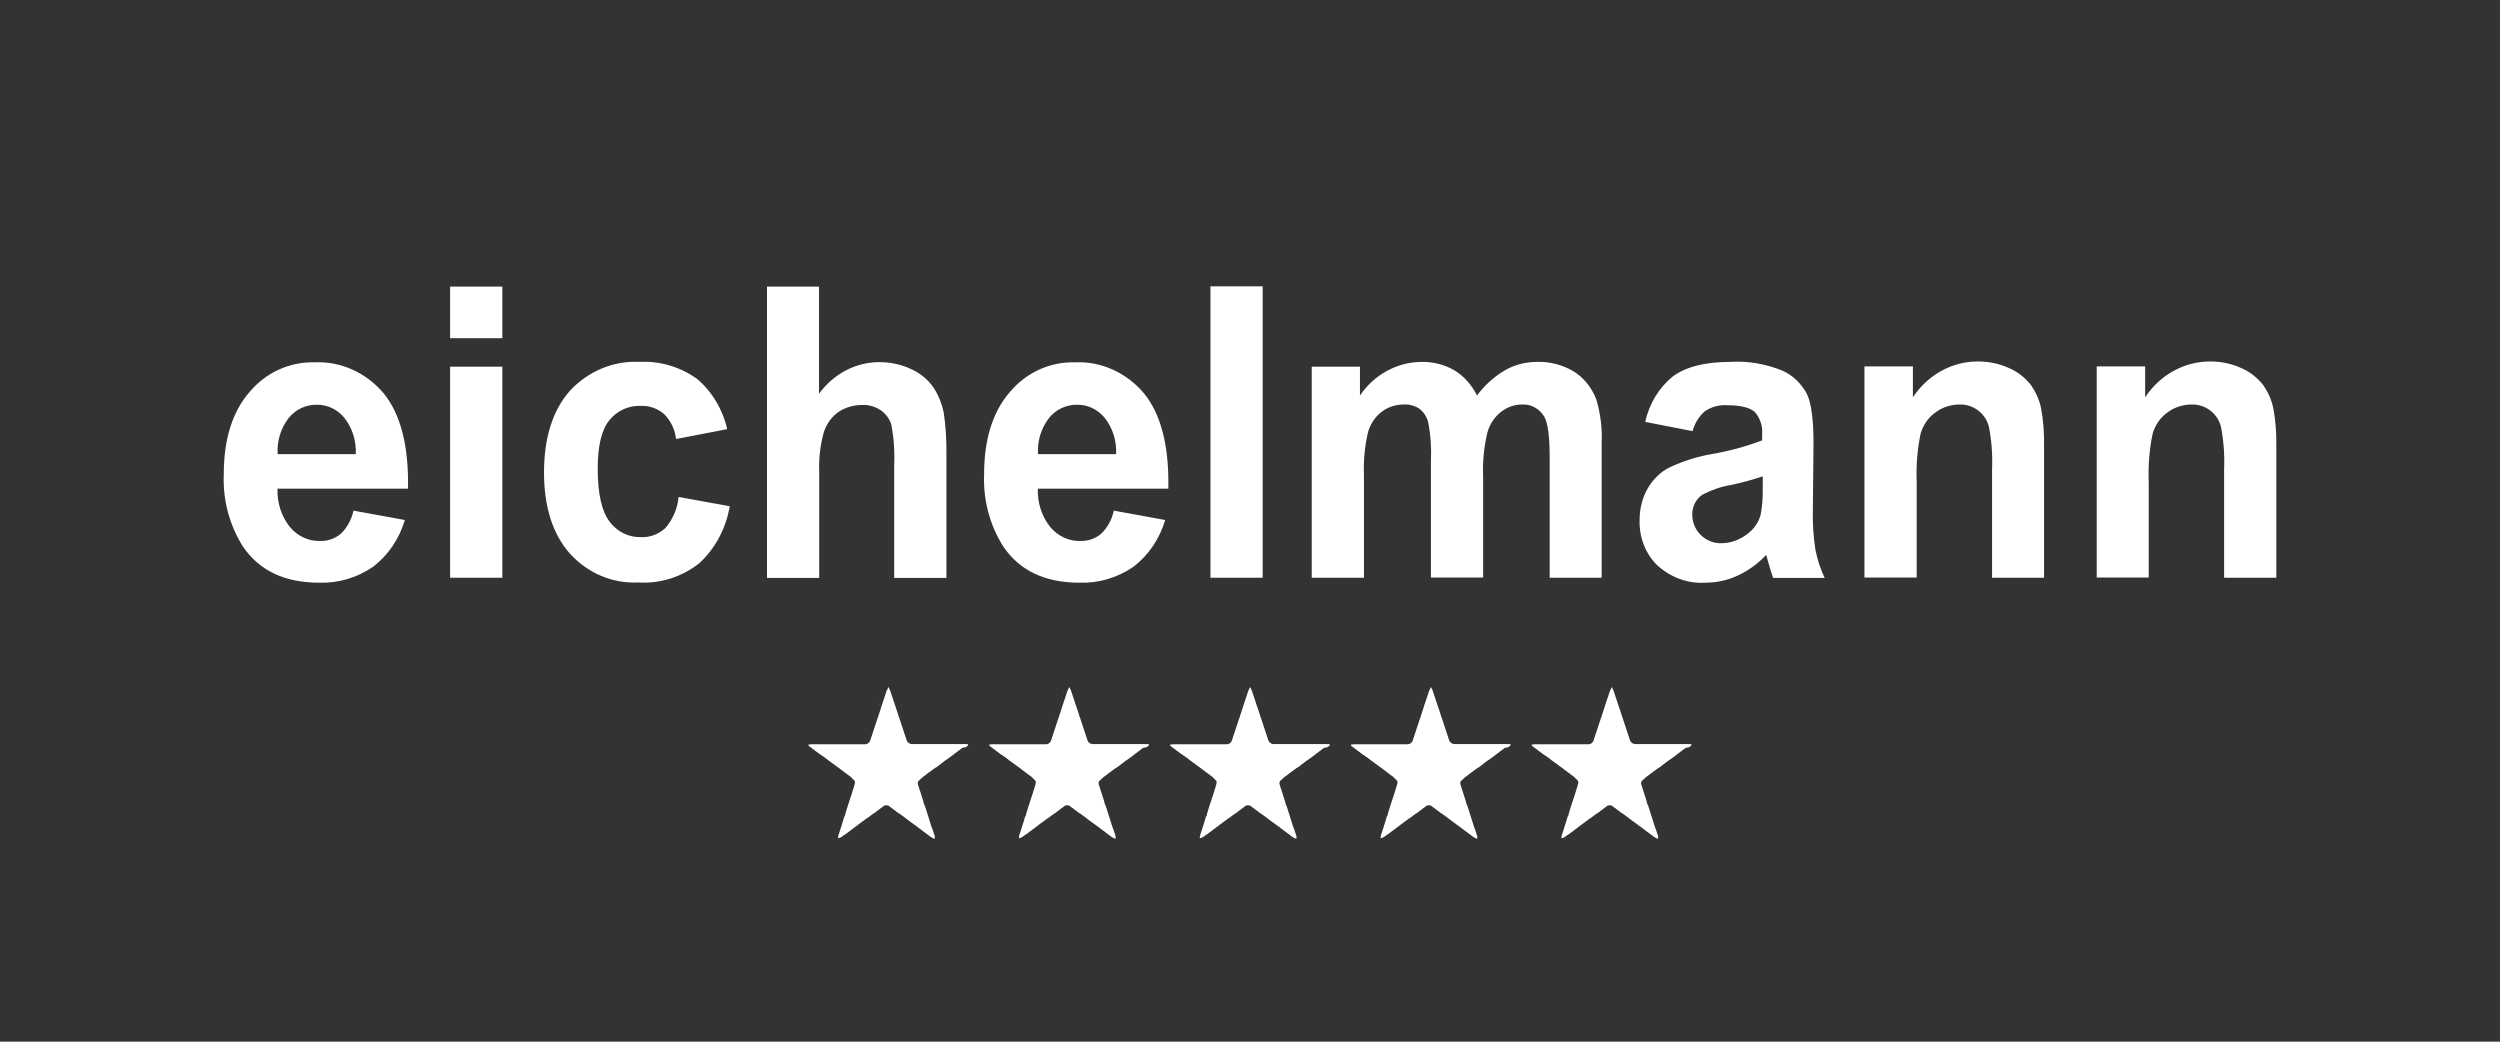 <svg width="120" height="50" viewBox="0 0 120 50" fill="none" xmlns="http://www.w3.org/2000/svg">
<rect x="0" y="0" width="120" height="50" fill="#333333" stroke="none"/>
<path d="M16.936 24.505L19.433 24.96C19.17 25.858 18.634 26.648 17.916 27.2C17.148 27.731 16.239 28.001 15.319 27.969C13.671 27.969 12.459 27.395 11.67 26.248C11.013 25.219 10.69 23.996 10.741 22.762C10.741 21.084 11.155 19.764 11.973 18.822C12.762 17.88 13.904 17.361 15.086 17.393C16.35 17.328 17.573 17.88 18.422 18.887C19.23 19.883 19.625 21.409 19.584 23.455H13.318C13.297 24.137 13.51 24.797 13.924 25.306C14.288 25.739 14.824 25.988 15.37 25.966C15.723 25.977 16.077 25.858 16.36 25.62C16.663 25.328 16.875 24.938 16.966 24.516L16.936 24.505ZM17.078 21.799C17.108 21.149 16.906 20.521 16.512 20.034C16.178 19.645 15.703 19.417 15.208 19.428C14.692 19.417 14.197 19.645 13.853 20.067C13.479 20.554 13.287 21.171 13.328 21.799H17.067H17.078ZM21.605 16.235V13.756H24.112V16.235H21.605ZM21.605 27.731V17.599H24.112V27.731H21.605ZM34.916 20.597L32.45 21.073C32.4 20.619 32.198 20.197 31.884 19.883C31.561 19.601 31.157 19.461 30.742 19.482C30.176 19.461 29.62 19.71 29.246 20.175C28.872 20.64 28.69 21.409 28.69 22.492C28.69 23.693 28.883 24.538 29.256 25.035C29.62 25.523 30.186 25.804 30.773 25.782C31.197 25.804 31.611 25.642 31.935 25.349C32.288 24.938 32.521 24.418 32.572 23.855L35.028 24.299C34.846 25.371 34.33 26.334 33.562 27.038C32.723 27.698 31.692 28.023 30.651 27.958C29.408 28.023 28.205 27.514 27.346 26.562C26.528 25.631 26.113 24.332 26.113 22.676C26.113 21.019 26.528 19.699 27.346 18.768C28.226 17.815 29.448 17.306 30.692 17.371C31.662 17.317 32.622 17.599 33.441 18.172C34.168 18.779 34.684 19.634 34.906 20.597H34.916ZM39.313 13.756V18.898C40.01 17.945 41.072 17.382 42.203 17.382C42.739 17.382 43.275 17.491 43.76 17.729C44.174 17.913 44.538 18.216 44.811 18.605C45.044 18.963 45.205 19.363 45.296 19.785C45.397 20.446 45.438 21.128 45.428 21.799V27.742H42.921V22.394C42.951 21.712 42.911 21.041 42.78 20.37C42.689 20.088 42.507 19.85 42.274 19.688C42.001 19.515 41.688 19.417 41.375 19.439C40.98 19.439 40.596 19.547 40.263 19.764C39.929 19.991 39.677 20.337 39.545 20.738C39.373 21.366 39.293 22.015 39.323 22.665V27.742H36.816V13.756H39.323H39.313ZM53.432 24.505L55.929 24.96C55.666 25.858 55.13 26.648 54.413 27.2C53.645 27.731 52.735 28.001 51.815 27.969C50.168 27.969 48.955 27.395 48.167 26.248C47.51 25.219 47.186 23.996 47.237 22.762C47.237 21.084 47.651 19.764 48.47 18.822C49.258 17.88 50.4 17.361 51.583 17.393C52.846 17.328 54.069 17.88 54.918 18.887C55.727 19.883 56.121 21.409 56.08 23.455H49.814C49.794 24.137 50.006 24.797 50.42 25.306C50.784 25.739 51.32 25.988 51.866 25.966C52.219 25.977 52.573 25.858 52.856 25.62C53.159 25.328 53.372 24.938 53.463 24.516L53.432 24.505ZM53.574 21.799C53.604 21.149 53.402 20.521 53.008 20.034C52.674 19.645 52.199 19.417 51.704 19.428C51.189 19.417 50.693 19.645 50.35 20.067C49.976 20.554 49.784 21.171 49.824 21.799H53.564H53.574ZM58.102 27.731V13.745H60.608V27.731H58.102ZM62.973 17.599H65.278V18.984C65.965 17.978 67.056 17.382 68.229 17.371C68.775 17.361 69.32 17.491 69.806 17.772C70.27 18.053 70.644 18.476 70.897 18.984C71.261 18.486 71.726 18.075 72.241 17.772C72.716 17.501 73.242 17.371 73.778 17.371C74.394 17.35 75.001 17.512 75.536 17.826C76.021 18.129 76.395 18.595 76.618 19.157C76.82 19.829 76.911 20.543 76.88 21.258V27.731H74.384V21.939C74.384 20.933 74.293 20.283 74.121 19.991C73.889 19.612 73.474 19.385 73.05 19.417C72.696 19.417 72.353 19.536 72.059 19.764C71.736 20.013 71.504 20.359 71.392 20.77C71.231 21.452 71.16 22.156 71.19 22.86V27.72H68.684V22.167C68.714 21.528 68.674 20.89 68.552 20.262C68.482 20.002 68.34 19.785 68.138 19.623C67.906 19.471 67.643 19.396 67.38 19.417C67.006 19.417 66.642 19.526 66.339 19.753C66.026 19.98 65.793 20.327 65.672 20.716C65.51 21.398 65.439 22.102 65.47 22.805V27.731H62.963V17.599H62.973ZM81.247 20.695L78.973 20.251C79.154 19.385 79.63 18.616 80.287 18.075C80.913 17.61 81.833 17.371 83.066 17.371C83.915 17.317 84.764 17.469 85.562 17.794C86.047 18.01 86.442 18.389 86.715 18.876C86.937 19.309 87.048 20.11 87.048 21.279L87.018 24.408C86.998 25.068 87.038 25.728 87.139 26.378C87.23 26.854 87.382 27.309 87.584 27.742H85.108C85.047 27.568 84.966 27.298 84.865 26.951C84.825 26.789 84.794 26.692 84.774 26.637C84.38 27.06 83.915 27.395 83.4 27.633C82.904 27.861 82.379 27.969 81.843 27.969C81.004 28.023 80.175 27.709 79.539 27.125C78.983 26.573 78.68 25.793 78.7 24.981C78.7 24.44 78.821 23.91 79.084 23.455C79.337 23.011 79.71 22.643 80.155 22.427C80.792 22.134 81.459 21.918 82.146 21.799C82.975 21.658 83.784 21.442 84.582 21.138V20.879C84.622 20.478 84.491 20.067 84.228 19.774C83.986 19.558 83.541 19.45 82.884 19.45C82.52 19.428 82.156 19.526 81.843 19.731C81.55 19.98 81.338 20.327 81.237 20.716L81.247 20.695ZM84.602 22.87C84.097 23.033 83.591 23.174 83.076 23.282C82.601 23.358 82.146 23.52 81.712 23.747C81.408 23.953 81.227 24.31 81.227 24.689C81.227 25.057 81.368 25.414 81.621 25.663C81.883 25.934 82.247 26.085 82.621 26.075C83.086 26.075 83.541 25.901 83.915 25.598C84.198 25.382 84.41 25.068 84.511 24.711C84.592 24.278 84.622 23.845 84.612 23.401V22.87H84.602ZM98.125 27.731H95.619V22.556C95.649 21.842 95.599 21.128 95.457 20.435C95.366 20.132 95.184 19.872 94.931 19.688C94.679 19.504 94.376 19.407 94.062 19.417C93.648 19.417 93.234 19.547 92.9 19.796C92.567 20.034 92.314 20.392 92.192 20.803C92.031 21.561 91.97 22.351 92.001 23.13V27.72H89.494V17.588H91.819V19.071C92.536 17.988 93.698 17.35 94.931 17.35C95.447 17.35 95.962 17.447 96.448 17.674C96.852 17.848 97.206 18.129 97.489 18.486C97.721 18.822 97.893 19.201 97.974 19.612C98.085 20.207 98.125 20.814 98.115 21.42V27.72L98.125 27.731ZM109.263 27.731H106.757V22.556C106.787 21.842 106.736 21.128 106.595 20.435C106.504 20.132 106.322 19.872 106.069 19.688C105.817 19.504 105.514 19.407 105.2 19.417C104.786 19.417 104.371 19.547 104.038 19.796C103.704 20.034 103.452 20.392 103.33 20.803C103.169 21.561 103.108 22.351 103.138 23.13V27.72H100.642V17.588H102.967V19.071C103.684 17.988 104.846 17.35 106.079 17.35C106.595 17.35 107.11 17.447 107.596 17.674C108 17.848 108.354 18.129 108.637 18.486C108.869 18.822 109.041 19.201 109.122 19.612C109.233 20.207 109.273 20.814 109.263 21.42V27.72V27.731Z" fill="#ffffff"/>
<path d="M46.2 35.895L46.14 35.935C46.14 35.935 46.07 35.985 46.04 36.015L45.98 36.055C45.98 36.055 45.91 36.105 45.88 36.135L45.82 36.175C45.82 36.175 45.75 36.225 45.72 36.255C45.71 36.265 45.69 36.275 45.68 36.285C45.64 36.315 45.6 36.345 45.56 36.375L45.53 36.395C45.53 36.395 45.44 36.465 45.39 36.495H45.38C45.28 36.575 45.18 36.645 45.08 36.725C45.06 36.745 45.04 36.755 45.02 36.775C44.98 36.805 44.94 36.835 44.9 36.855C44.9 36.855 44.9 36.855 44.89 36.855L44.47 37.165C44.47 37.165 44.43 37.195 44.41 37.215L44.31 37.285C44.31 37.285 44.27 37.315 44.25 37.335L44.07 37.505C44.07 37.505 44.06 37.565 44.05 37.595C44.06 37.645 44.07 37.695 44.09 37.745L44.21 38.115C44.23 38.195 44.26 38.265 44.28 38.335C44.3 38.395 44.32 38.455 44.33 38.515C44.34 38.555 44.35 38.595 44.37 38.635L44.4 38.695L44.58 39.265L44.65 39.485C44.67 39.565 44.7 39.635 44.72 39.705C44.72 39.705 44.71 39.715 44.7 39.715C44.7 39.715 44.72 39.715 44.73 39.725C44.74 39.765 44.76 39.795 44.77 39.835C44.8 39.915 44.82 39.995 44.85 40.075C44.85 40.095 44.87 40.125 44.87 40.155C44.87 40.185 44.87 40.215 44.87 40.255C44.84 40.255 44.81 40.245 44.78 40.235L44.72 40.195C44.72 40.195 44.72 40.195 44.71 40.195C44.68 40.175 44.64 40.145 44.61 40.125C44.59 40.105 44.57 40.095 44.55 40.075L44.45 40.005C44.45 40.005 44.41 39.975 44.39 39.955L44.29 39.885C44.29 39.885 44.25 39.855 44.23 39.835L44.13 39.765C44.13 39.765 44.09 39.735 44.07 39.715L43.97 39.645C43.97 39.645 43.92 39.605 43.89 39.585L43.52 39.315C43.52 39.315 43.48 39.285 43.46 39.265L43.16 39.045C43.16 39.045 43.16 39.045 43.15 39.045C43.12 39.025 43.08 38.995 43.05 38.975C43.03 38.955 43.01 38.945 42.99 38.925C42.96 38.905 42.92 38.875 42.89 38.855C42.87 38.835 42.85 38.825 42.83 38.805L42.73 38.735C42.64 38.635 42.49 38.625 42.39 38.705C42.39 38.705 42.37 38.725 42.36 38.735L42.26 38.805C42.26 38.805 42.22 38.835 42.2 38.855C42.17 38.875 42.13 38.905 42.1 38.925L42.04 38.975C42.04 38.975 41.97 39.025 41.94 39.045C41.94 39.045 41.94 39.045 41.93 39.045L41.62 39.275C41.62 39.275 41.62 39.275 41.61 39.275C41.47 39.375 41.33 39.485 41.19 39.585C41.17 39.605 41.15 39.615 41.13 39.635L41.03 39.705L40.97 39.755L40.87 39.825C40.87 39.825 40.83 39.855 40.81 39.875L40.71 39.945C40.71 39.945 40.67 39.975 40.65 39.995C40.62 40.015 40.58 40.045 40.55 40.065C40.55 40.065 40.55 40.065 40.54 40.065C40.49 40.105 40.44 40.135 40.39 40.175C40.39 40.175 40.39 40.175 40.38 40.175L40.32 40.215C40.32 40.215 40.26 40.225 40.23 40.235C40.23 40.195 40.23 40.155 40.24 40.125C40.24 40.095 40.25 40.075 40.26 40.045L40.33 39.835C40.37 39.705 40.41 39.585 40.45 39.455C40.47 39.385 40.49 39.315 40.51 39.245L40.55 39.155H40.58C40.58 39.155 40.57 39.135 40.56 39.125C40.58 39.045 40.61 38.965 40.63 38.885C40.65 38.805 40.68 38.735 40.7 38.665L40.82 38.295C40.84 38.225 40.87 38.155 40.89 38.085C40.93 37.955 40.97 37.825 41.01 37.695C41.02 37.645 41.03 37.605 41.04 37.565C41.04 37.535 41.03 37.505 41.02 37.475L40.85 37.305C40.85 37.305 40.81 37.275 40.79 37.255L40.69 37.185C40.69 37.185 40.65 37.155 40.63 37.135L40.53 37.065C40.53 37.065 40.49 37.035 40.47 37.015L40.37 36.945C40.37 36.945 40.33 36.915 40.31 36.895C40.13 36.765 39.94 36.625 39.76 36.495C39.74 36.475 39.72 36.465 39.7 36.445L39.57 36.345C39.57 36.345 39.57 36.345 39.56 36.345C39.51 36.305 39.46 36.275 39.41 36.235C39.41 36.235 39.41 36.235 39.4 36.235C39.37 36.215 39.33 36.185 39.3 36.165C39.28 36.145 39.26 36.135 39.24 36.115L39.14 36.045C39.14 36.045 39.1 36.015 39.08 35.995L38.98 35.925C38.98 35.925 38.94 35.895 38.92 35.875L38.85 35.825L38.8 35.775V35.745C38.8 35.745 38.89 35.725 38.94 35.725C39.79 35.725 40.64 35.725 41.49 35.725C41.63 35.735 41.75 35.645 41.78 35.515C41.9 35.145 42.02 34.785 42.14 34.425H42.17C42.17 34.425 42.16 34.405 42.15 34.395C42.21 34.215 42.27 34.045 42.32 33.875C42.33 33.835 42.34 33.795 42.36 33.755C42.41 33.595 42.47 33.435 42.52 33.275C42.53 33.235 42.54 33.195 42.56 33.155C42.59 33.095 42.62 33.035 42.65 32.975C42.68 33.035 42.7 33.095 42.73 33.155L42.77 33.275C42.82 33.435 42.88 33.595 42.93 33.755C42.94 33.795 42.95 33.835 42.97 33.875C43.03 34.055 43.09 34.225 43.14 34.395C43.14 34.395 43.13 34.405 43.12 34.405C43.12 34.405 43.14 34.405 43.15 34.415C43.27 34.775 43.39 35.145 43.51 35.505C43.54 35.635 43.67 35.725 43.8 35.715C44.67 35.715 45.54 35.715 46.41 35.715L46.48 35.735C46.48 35.735 46.45 35.785 46.44 35.805C46.41 35.825 46.39 35.845 46.36 35.865L46.2 35.895Z" fill="#ffffff"/>
<path d="M42.4 33.175C42.4 33.175 42.38 33.255 42.36 33.295C42.37 33.255 42.38 33.215 42.4 33.175Z" fill="#ffffff"/>
<path d="M42.8 33.895C42.8 33.895 42.78 33.815 42.76 33.775C42.77 33.815 42.78 33.855 42.8 33.895Z" fill="#ffffff"/>
<path d="M42.2 33.775C42.2 33.775 42.18 33.855 42.16 33.895C42.17 33.855 42.18 33.815 42.2 33.775Z" fill="#ffffff"/>
<path d="M42.61 33.295C42.61 33.295 42.59 33.215 42.57 33.175C42.58 33.215 42.59 33.255 42.61 33.295Z" fill="#ffffff"/>
<path d="M41.99 34.415C41.99 34.415 42 34.425 42.01 34.425H41.98C41.98 34.425 41.98 34.425 41.98 34.415H41.99Z" fill="#ffffff"/>
<path d="M42.98 34.445C42.98 34.445 42.96 34.445 42.95 34.435C42.95 34.435 42.96 34.425 42.97 34.425C42.97 34.425 42.97 34.445 42.97 34.455L42.98 34.445Z" fill="#ffffff"/>
<path d="M44.34 38.635C44.34 38.635 44.32 38.555 44.3 38.515C44.31 38.555 44.32 38.595 44.34 38.635Z" fill="#ffffff"/>
<path d="M44.7 39.745C44.7 39.745 44.68 39.745 44.67 39.735C44.67 39.735 44.68 39.725 44.69 39.725C44.69 39.725 44.69 39.745 44.69 39.755L44.7 39.745Z" fill="#ffffff"/>
<path d="M40.45 39.165C40.45 39.165 40.46 39.175 40.47 39.175H40.44C40.44 39.175 40.44 39.175 40.44 39.165H40.45Z" fill="#ffffff"/>
<path d="M54.88 35.895L54.82 35.935C54.82 35.935 54.75 35.985 54.72 36.015L54.66 36.055C54.66 36.055 54.59 36.105 54.56 36.135L54.5 36.175C54.5 36.175 54.43 36.225 54.4 36.255C54.39 36.265 54.37 36.275 54.36 36.285C54.32 36.315 54.28 36.345 54.24 36.375L54.21 36.395C54.21 36.395 54.12 36.465 54.07 36.495H54.06C53.96 36.575 53.86 36.645 53.76 36.725C53.74 36.745 53.72 36.755 53.7 36.775C53.66 36.805 53.62 36.835 53.58 36.855C53.58 36.855 53.58 36.855 53.57 36.855L53.15 37.165C53.15 37.165 53.11 37.195 53.09 37.215L52.99 37.285C52.99 37.285 52.95 37.315 52.93 37.335L52.75 37.505C52.75 37.505 52.74 37.565 52.73 37.595C52.74 37.645 52.75 37.695 52.77 37.745L52.89 38.115C52.91 38.195 52.94 38.265 52.96 38.335C52.98 38.395 53 38.455 53.01 38.515C53.02 38.555 53.03 38.595 53.05 38.635L53.08 38.695L53.26 39.265L53.33 39.485C53.35 39.565 53.38 39.635 53.4 39.705C53.4 39.705 53.39 39.715 53.38 39.715C53.38 39.715 53.4 39.715 53.41 39.725C53.42 39.765 53.44 39.795 53.45 39.835C53.48 39.915 53.5 39.995 53.53 40.075C53.53 40.095 53.55 40.125 53.55 40.155C53.55 40.185 53.55 40.215 53.55 40.255C53.52 40.255 53.49 40.245 53.46 40.235L53.4 40.195C53.4 40.195 53.4 40.195 53.39 40.195C53.36 40.175 53.32 40.145 53.29 40.125C53.27 40.105 53.25 40.095 53.23 40.075L53.13 40.005C53.13 40.005 53.09 39.975 53.07 39.955L52.97 39.885C52.97 39.885 52.93 39.855 52.91 39.835L52.81 39.765C52.81 39.765 52.77 39.735 52.75 39.715L52.65 39.645C52.65 39.645 52.6 39.605 52.57 39.585L52.2 39.315C52.2 39.315 52.16 39.285 52.14 39.265L51.84 39.045C51.84 39.045 51.84 39.045 51.83 39.045C51.8 39.025 51.76 38.995 51.73 38.975C51.71 38.955 51.69 38.945 51.67 38.925C51.64 38.905 51.6 38.875 51.57 38.855C51.55 38.835 51.53 38.825 51.51 38.805L51.41 38.735C51.32 38.635 51.17 38.625 51.07 38.705C51.07 38.705 51.05 38.725 51.04 38.735L50.94 38.805C50.94 38.805 50.9 38.835 50.88 38.855C50.85 38.875 50.81 38.905 50.78 38.925L50.72 38.975C50.72 38.975 50.65 39.025 50.62 39.045C50.62 39.045 50.62 39.045 50.61 39.045L50.3 39.275C50.3 39.275 50.3 39.275 50.29 39.275C50.15 39.375 50.01 39.485 49.87 39.585C49.85 39.605 49.83 39.615 49.81 39.635L49.71 39.705L49.65 39.755L49.55 39.825C49.55 39.825 49.51 39.855 49.49 39.875L49.39 39.945C49.39 39.945 49.35 39.975 49.33 39.995C49.3 40.015 49.26 40.045 49.23 40.065C49.23 40.065 49.23 40.065 49.22 40.065C49.17 40.105 49.12 40.135 49.07 40.175C49.07 40.175 49.07 40.175 49.06 40.175L49 40.215C49 40.215 48.94 40.225 48.91 40.235C48.91 40.195 48.91 40.155 48.92 40.125C48.92 40.095 48.93 40.075 48.94 40.045L49.01 39.835C49.05 39.705 49.09 39.585 49.13 39.455C49.15 39.385 49.17 39.315 49.19 39.245L49.23 39.155H49.26C49.26 39.155 49.25 39.135 49.24 39.125C49.26 39.045 49.29 38.965 49.31 38.885C49.33 38.805 49.36 38.735 49.38 38.665L49.5 38.295C49.52 38.225 49.55 38.155 49.57 38.085C49.61 37.955 49.65 37.825 49.69 37.695C49.7 37.645 49.71 37.605 49.72 37.565C49.72 37.535 49.71 37.505 49.7 37.475L49.53 37.305C49.53 37.305 49.49 37.275 49.47 37.255L49.37 37.185C49.37 37.185 49.33 37.155 49.31 37.135L49.21 37.065C49.21 37.065 49.17 37.035 49.15 37.015L49.05 36.945C49.05 36.945 49.01 36.915 48.99 36.895C48.81 36.765 48.62 36.625 48.44 36.495C48.42 36.475 48.4 36.465 48.38 36.445L48.25 36.345C48.25 36.345 48.25 36.345 48.24 36.345C48.19 36.305 48.14 36.275 48.09 36.235C48.09 36.235 48.09 36.235 48.08 36.235C48.05 36.215 48.01 36.185 47.98 36.165C47.96 36.145 47.94 36.135 47.92 36.115L47.82 36.045C47.82 36.045 47.78 36.015 47.76 35.995L47.66 35.925C47.66 35.925 47.62 35.895 47.6 35.875L47.53 35.825L47.48 35.775V35.745C47.48 35.745 47.57 35.725 47.62 35.725C48.47 35.725 49.32 35.725 50.17 35.725C50.31 35.735 50.43 35.645 50.46 35.515C50.58 35.145 50.7 34.785 50.82 34.425H50.85C50.85 34.425 50.84 34.405 50.83 34.395C50.89 34.215 50.95 34.045 51 33.875C51.01 33.835 51.02 33.795 51.04 33.755C51.09 33.595 51.15 33.435 51.2 33.275C51.21 33.235 51.22 33.195 51.24 33.155C51.27 33.095 51.3 33.035 51.33 32.975C51.36 33.035 51.38 33.095 51.41 33.155L51.45 33.275C51.5 33.435 51.56 33.595 51.61 33.755C51.62 33.795 51.63 33.835 51.65 33.875C51.71 34.055 51.77 34.225 51.82 34.395C51.82 34.395 51.81 34.405 51.8 34.405C51.8 34.405 51.82 34.405 51.83 34.415C51.95 34.775 52.07 35.145 52.19 35.505C52.22 35.635 52.35 35.725 52.48 35.715C53.35 35.715 54.22 35.715 55.09 35.715L55.16 35.735C55.16 35.735 55.13 35.785 55.12 35.805C55.09 35.825 55.07 35.845 55.04 35.865L54.88 35.895Z" fill="#ffffff"/>
<path d="M51.08 33.175C51.08 33.175 51.06 33.255 51.04 33.295C51.05 33.255 51.06 33.215 51.08 33.175Z" fill="#ffffff"/>
<path d="M51.49 33.895C51.49 33.895 51.47 33.815 51.45 33.775C51.46 33.815 51.47 33.855 51.49 33.895Z" fill="#ffffff"/>
<path d="M50.89 33.775C50.89 33.775 50.87 33.855 50.85 33.895C50.86 33.855 50.87 33.815 50.89 33.775Z" fill="#ffffff"/>
<path d="M51.29 33.295C51.29 33.295 51.27 33.215 51.25 33.175C51.26 33.215 51.27 33.255 51.29 33.295Z" fill="#ffffff"/>
<path d="M50.68 34.415C50.68 34.415 50.69 34.425 50.7 34.425H50.67C50.67 34.425 50.67 34.425 50.67 34.415H50.68Z" fill="#ffffff"/>
<path d="M51.67 34.445C51.67 34.445 51.65 34.445 51.64 34.435C51.64 34.435 51.65 34.425 51.66 34.425C51.66 34.425 51.66 34.445 51.66 34.455L51.67 34.445Z" fill="#ffffff"/>
<path d="M53.03 38.635C53.03 38.635 53.01 38.555 52.99 38.515C53 38.555 53.01 38.595 53.03 38.635Z" fill="#ffffff"/>
<path d="M53.39 39.745C53.39 39.745 53.37 39.745 53.36 39.735C53.36 39.735 53.37 39.725 53.38 39.725C53.38 39.725 53.38 39.745 53.38 39.755L53.39 39.745Z" fill="#ffffff"/>
<path d="M49.14 39.165C49.14 39.165 49.15 39.175 49.16 39.175H49.13C49.13 39.175 49.13 39.175 49.13 39.165H49.14Z" fill="#ffffff"/>
<path d="M63.56 35.895L63.5 35.935C63.5 35.935 63.43 35.985 63.4 36.015L63.34 36.055C63.34 36.055 63.27 36.105 63.24 36.135L63.18 36.175C63.18 36.175 63.11 36.225 63.08 36.255C63.07 36.265 63.05 36.275 63.04 36.285C63 36.315 62.96 36.345 62.92 36.375L62.89 36.395C62.89 36.395 62.8 36.465 62.75 36.495H62.74C62.64 36.575 62.54 36.645 62.44 36.725C62.42 36.745 62.4 36.755 62.38 36.775C62.34 36.805 62.3 36.835 62.26 36.855C62.26 36.855 62.26 36.855 62.25 36.855L61.83 37.165C61.83 37.165 61.79 37.195 61.77 37.215L61.67 37.285C61.67 37.285 61.63 37.315 61.61 37.335L61.43 37.505C61.43 37.505 61.42 37.565 61.41 37.595C61.42 37.645 61.43 37.695 61.45 37.745L61.57 38.115C61.59 38.195 61.62 38.265 61.64 38.335C61.66 38.395 61.68 38.455 61.69 38.515C61.7 38.555 61.71 38.595 61.73 38.635L61.76 38.695L61.94 39.265L62.01 39.485C62.03 39.565 62.06 39.635 62.08 39.705C62.08 39.705 62.07 39.715 62.06 39.715C62.06 39.715 62.08 39.715 62.09 39.725C62.1 39.765 62.12 39.795 62.13 39.835C62.16 39.915 62.18 39.995 62.21 40.075C62.21 40.095 62.23 40.125 62.23 40.155C62.23 40.185 62.23 40.215 62.23 40.255C62.2 40.255 62.17 40.245 62.14 40.235L62.08 40.195C62.08 40.195 62.08 40.195 62.07 40.195C62.04 40.175 62 40.145 61.97 40.125C61.95 40.105 61.93 40.095 61.91 40.075L61.81 40.005C61.81 40.005 61.77 39.975 61.75 39.955L61.65 39.885C61.65 39.885 61.61 39.855 61.59 39.835L61.49 39.765C61.49 39.765 61.45 39.735 61.43 39.715L61.33 39.645C61.33 39.645 61.28 39.605 61.25 39.585L60.88 39.315C60.88 39.315 60.84 39.285 60.82 39.265L60.52 39.045C60.52 39.045 60.52 39.045 60.51 39.045C60.48 39.025 60.44 38.995 60.41 38.975C60.39 38.955 60.37 38.945 60.35 38.925C60.32 38.905 60.28 38.875 60.25 38.855C60.23 38.835 60.21 38.825 60.19 38.805L60.09 38.735C60 38.635 59.85 38.625 59.75 38.705C59.75 38.705 59.73 38.725 59.72 38.735L59.62 38.805C59.62 38.805 59.58 38.835 59.56 38.855C59.53 38.875 59.49 38.905 59.46 38.925L59.4 38.975C59.4 38.975 59.33 39.025 59.3 39.045C59.3 39.045 59.3 39.045 59.29 39.045L58.98 39.275C58.98 39.275 58.98 39.275 58.97 39.275C58.83 39.375 58.69 39.485 58.55 39.585C58.53 39.605 58.51 39.615 58.49 39.635L58.39 39.705L58.33 39.755L58.23 39.825C58.23 39.825 58.19 39.855 58.17 39.875L58.07 39.945C58.07 39.945 58.03 39.975 58.01 39.995C57.98 40.015 57.94 40.045 57.91 40.065C57.91 40.065 57.91 40.065 57.9 40.065C57.85 40.105 57.8 40.135 57.75 40.175C57.75 40.175 57.75 40.175 57.74 40.175L57.68 40.215C57.68 40.215 57.62 40.225 57.59 40.235C57.59 40.195 57.59 40.155 57.6 40.125C57.6 40.095 57.61 40.075 57.62 40.045L57.69 39.835C57.73 39.705 57.77 39.585 57.81 39.455C57.83 39.385 57.85 39.315 57.87 39.245L57.91 39.155H57.94C57.94 39.155 57.93 39.135 57.92 39.125C57.94 39.045 57.97 38.965 57.99 38.885C58.01 38.805 58.04 38.735 58.06 38.665L58.18 38.295C58.2 38.225 58.23 38.155 58.25 38.085C58.29 37.955 58.33 37.825 58.37 37.695C58.38 37.645 58.39 37.605 58.4 37.565C58.4 37.535 58.39 37.505 58.38 37.475L58.21 37.305C58.21 37.305 58.17 37.275 58.15 37.255L58.05 37.185C58.05 37.185 58.01 37.155 57.99 37.135L57.89 37.065C57.89 37.065 57.85 37.035 57.83 37.015L57.73 36.945C57.73 36.945 57.69 36.915 57.67 36.895C57.49 36.765 57.3 36.625 57.12 36.495C57.1 36.475 57.08 36.465 57.06 36.445L56.93 36.345C56.93 36.345 56.93 36.345 56.92 36.345C56.87 36.305 56.82 36.275 56.77 36.235C56.77 36.235 56.77 36.235 56.76 36.235C56.73 36.215 56.69 36.185 56.66 36.165C56.64 36.145 56.62 36.135 56.6 36.115L56.5 36.045C56.5 36.045 56.46 36.015 56.44 35.995L56.34 35.925C56.34 35.925 56.3 35.895 56.28 35.875L56.21 35.825L56.16 35.775V35.745C56.16 35.745 56.25 35.725 56.3 35.725C57.15 35.725 58 35.725 58.85 35.725C58.99 35.735 59.11 35.645 59.14 35.515C59.26 35.145 59.38 34.785 59.5 34.425H59.53C59.53 34.425 59.52 34.405 59.51 34.395C59.57 34.215 59.63 34.045 59.68 33.875C59.69 33.835 59.7 33.795 59.72 33.755C59.77 33.595 59.83 33.435 59.88 33.275C59.89 33.235 59.9 33.195 59.92 33.155C59.95 33.095 59.98 33.035 60.01 32.975C60.04 33.035 60.06 33.095 60.09 33.155L60.13 33.275C60.18 33.435 60.24 33.595 60.29 33.755C60.3 33.795 60.31 33.835 60.33 33.875C60.39 34.055 60.45 34.225 60.5 34.395C60.5 34.395 60.49 34.405 60.48 34.405C60.48 34.405 60.5 34.405 60.51 34.415C60.63 34.775 60.75 35.145 60.87 35.505C60.9 35.635 61.03 35.725 61.16 35.715C62.03 35.715 62.9 35.715 63.77 35.715L63.84 35.735C63.84 35.735 63.81 35.785 63.8 35.805C63.77 35.825 63.75 35.845 63.72 35.865L63.56 35.895Z" fill="#ffffff"/>
<path d="M59.76 33.175C59.76 33.175 59.74 33.255 59.72 33.295C59.73 33.255 59.74 33.215 59.76 33.175Z" fill="#ffffff"/>
<path d="M60.16 33.895C60.16 33.895 60.14 33.815 60.12 33.775C60.13 33.815 60.14 33.855 60.16 33.895Z" fill="#ffffff"/>
<path d="M59.56 33.775C59.56 33.775 59.54 33.855 59.52 33.895C59.53 33.855 59.54 33.815 59.56 33.775Z" fill="#ffffff"/>
<path d="M59.97 33.295C59.97 33.295 59.95 33.215 59.93 33.175C59.94 33.215 59.95 33.255 59.97 33.295Z" fill="#ffffff"/>
<path d="M59.35 34.415C59.35 34.415 59.36 34.425 59.37 34.425H59.34C59.34 34.425 59.34 34.425 59.34 34.415H59.35Z" fill="#ffffff"/>
<path d="M60.34 34.445C60.34 34.445 60.32 34.445 60.31 34.435C60.31 34.435 60.32 34.425 60.33 34.425C60.33 34.425 60.33 34.445 60.33 34.455L60.34 34.445Z" fill="#ffffff"/>
<path d="M61.7 38.635C61.7 38.635 61.68 38.555 61.66 38.515C61.67 38.555 61.68 38.595 61.7 38.635Z" fill="#ffffff"/>
<path d="M62.06 39.745C62.06 39.745 62.04 39.745 62.03 39.735C62.03 39.735 62.04 39.725 62.05 39.725C62.05 39.725 62.05 39.745 62.05 39.755L62.06 39.745Z" fill="#ffffff"/>
<path d="M57.81 39.165C57.81 39.165 57.82 39.175 57.83 39.175H57.8C57.8 39.175 57.8 39.175 57.8 39.165H57.81Z" fill="#ffffff"/>
<path d="M72.24 35.895L72.18 35.935C72.18 35.935 72.11 35.985 72.08 36.015L72.02 36.055C72.02 36.055 71.95 36.105 71.92 36.135L71.86 36.175C71.86 36.175 71.79 36.225 71.76 36.255C71.75 36.265 71.73 36.275 71.72 36.285C71.68 36.315 71.64 36.345 71.6 36.375L71.57 36.395C71.57 36.395 71.48 36.465 71.43 36.495H71.42C71.32 36.575 71.22 36.645 71.12 36.725C71.1 36.745 71.08 36.755 71.06 36.775C71.02 36.805 70.98 36.835 70.94 36.855C70.94 36.855 70.94 36.855 70.93 36.855L70.51 37.165C70.51 37.165 70.47 37.195 70.45 37.215L70.35 37.285C70.35 37.285 70.31 37.315 70.29 37.335L70.11 37.505C70.11 37.505 70.1 37.565 70.09 37.595C70.1 37.645 70.11 37.695 70.13 37.745L70.25 38.115C70.27 38.195 70.3 38.265 70.32 38.335C70.34 38.395 70.36 38.455 70.37 38.515C70.38 38.555 70.39 38.595 70.41 38.635L70.44 38.695L70.62 39.265L70.69 39.485C70.71 39.565 70.74 39.635 70.76 39.705C70.76 39.705 70.75 39.715 70.74 39.715C70.74 39.715 70.76 39.715 70.77 39.725C70.78 39.765 70.8 39.795 70.81 39.835C70.84 39.915 70.86 39.995 70.89 40.075C70.89 40.095 70.91 40.125 70.91 40.155C70.91 40.185 70.91 40.215 70.91 40.255C70.88 40.255 70.85 40.245 70.82 40.235L70.76 40.195C70.76 40.195 70.76 40.195 70.75 40.195C70.72 40.175 70.68 40.145 70.65 40.125C70.63 40.105 70.61 40.095 70.59 40.075L70.49 40.005C70.49 40.005 70.45 39.975 70.43 39.955L70.33 39.885C70.33 39.885 70.29 39.855 70.27 39.835L70.17 39.765C70.17 39.765 70.13 39.735 70.11 39.715L70.01 39.645C70.01 39.645 69.96 39.605 69.93 39.585L69.56 39.315C69.56 39.315 69.52 39.285 69.5 39.265L69.2 39.045C69.2 39.045 69.2 39.045 69.19 39.045C69.16 39.025 69.12 38.995 69.09 38.975C69.07 38.955 69.05 38.945 69.03 38.925C69 38.905 68.96 38.875 68.93 38.855C68.91 38.835 68.89 38.825 68.87 38.805L68.77 38.735C68.68 38.635 68.53 38.625 68.43 38.705C68.43 38.705 68.41 38.725 68.4 38.735L68.3 38.805C68.3 38.805 68.26 38.835 68.24 38.855C68.21 38.875 68.17 38.905 68.14 38.925L68.08 38.975C68.08 38.975 68.01 39.025 67.98 39.045C67.98 39.045 67.98 39.045 67.97 39.045L67.66 39.275C67.66 39.275 67.66 39.275 67.65 39.275C67.51 39.375 67.37 39.485 67.23 39.585C67.21 39.605 67.19 39.615 67.17 39.635L67.07 39.705L67.01 39.755L66.91 39.825C66.91 39.825 66.87 39.855 66.85 39.875L66.75 39.945C66.75 39.945 66.71 39.975 66.69 39.995C66.66 40.015 66.62 40.045 66.59 40.065C66.59 40.065 66.59 40.065 66.58 40.065C66.53 40.105 66.48 40.135 66.43 40.175C66.43 40.175 66.43 40.175 66.42 40.175L66.36 40.215C66.36 40.215 66.3 40.225 66.27 40.235C66.27 40.195 66.27 40.155 66.28 40.125C66.28 40.095 66.29 40.075 66.3 40.045L66.37 39.835C66.41 39.705 66.45 39.585 66.49 39.455C66.51 39.385 66.53 39.315 66.55 39.245L66.59 39.155H66.62C66.62 39.155 66.61 39.135 66.6 39.125C66.62 39.045 66.65 38.965 66.67 38.885C66.69 38.805 66.72 38.735 66.74 38.665L66.86 38.295C66.88 38.225 66.91 38.155 66.93 38.085C66.97 37.955 67.01 37.825 67.05 37.695C67.06 37.645 67.07 37.605 67.08 37.565C67.08 37.535 67.07 37.505 67.06 37.475L66.89 37.305C66.89 37.305 66.85 37.275 66.83 37.255L66.73 37.185C66.73 37.185 66.69 37.155 66.67 37.135L66.57 37.065C66.57 37.065 66.53 37.035 66.51 37.015L66.41 36.945C66.41 36.945 66.37 36.915 66.35 36.895C66.17 36.765 65.98 36.625 65.8 36.495C65.78 36.475 65.76 36.465 65.74 36.445L65.61 36.345C65.61 36.345 65.61 36.345 65.6 36.345C65.55 36.305 65.5 36.275 65.45 36.235C65.45 36.235 65.45 36.235 65.44 36.235C65.41 36.215 65.37 36.185 65.34 36.165C65.32 36.145 65.3 36.135 65.28 36.115L65.18 36.045C65.18 36.045 65.14 36.015 65.12 35.995L65.02 35.925C65.02 35.925 64.98 35.895 64.96 35.875L64.89 35.825L64.84 35.775V35.745C64.84 35.745 64.93 35.725 64.98 35.725C65.83 35.725 66.68 35.725 67.53 35.725C67.67 35.735 67.79 35.645 67.82 35.515C67.94 35.145 68.06 34.785 68.18 34.425H68.21C68.21 34.425 68.2 34.405 68.19 34.395C68.25 34.215 68.31 34.045 68.36 33.875C68.37 33.835 68.38 33.795 68.4 33.755C68.45 33.595 68.51 33.435 68.56 33.275C68.57 33.235 68.58 33.195 68.6 33.155C68.63 33.095 68.66 33.035 68.69 32.975C68.72 33.035 68.74 33.095 68.77 33.155L68.81 33.275C68.86 33.435 68.92 33.595 68.97 33.755C68.98 33.795 68.99 33.835 69.01 33.875C69.07 34.055 69.13 34.225 69.18 34.395C69.18 34.395 69.17 34.405 69.16 34.405C69.16 34.405 69.18 34.405 69.19 34.415C69.31 34.775 69.43 35.145 69.55 35.505C69.58 35.635 69.71 35.725 69.84 35.715C70.71 35.715 71.58 35.715 72.45 35.715L72.52 35.735C72.52 35.735 72.49 35.785 72.48 35.805C72.45 35.825 72.43 35.845 72.4 35.865L72.24 35.895Z" fill="#ffffff"/>
<path d="M68.44 33.175C68.44 33.175 68.42 33.255 68.4 33.295C68.41 33.255 68.42 33.215 68.44 33.175Z" fill="#ffffff"/>
<path d="M68.85 33.895C68.85 33.895 68.83 33.815 68.81 33.775C68.82 33.815 68.83 33.855 68.85 33.895Z" fill="#ffffff"/>
<path d="M68.25 33.775C68.25 33.775 68.23 33.855 68.21 33.895C68.22 33.855 68.23 33.815 68.25 33.775Z" fill="#ffffff"/>
<path d="M68.65 33.295C68.65 33.295 68.63 33.215 68.61 33.175C68.62 33.215 68.63 33.255 68.65 33.295Z" fill="#ffffff"/>
<path d="M68.04 34.415C68.04 34.415 68.05 34.425 68.06 34.425H68.03C68.03 34.425 68.03 34.425 68.03 34.415H68.04Z" fill="#ffffff"/>
<path d="M69.03 34.445C69.03 34.445 69.01 34.445 69 34.435C69 34.435 69.01 34.425 69.02 34.425C69.02 34.425 69.02 34.445 69.02 34.455L69.03 34.445Z" fill="#ffffff"/>
<path d="M70.39 38.635C70.39 38.635 70.37 38.555 70.35 38.515C70.36 38.555 70.37 38.595 70.39 38.635Z" fill="#ffffff"/>
<path d="M70.75 39.745C70.75 39.745 70.73 39.745 70.72 39.735C70.72 39.735 70.73 39.725 70.74 39.725C70.74 39.725 70.74 39.745 70.74 39.755L70.75 39.745Z" fill="#ffffff"/>
<path d="M66.5 39.165C66.5 39.165 66.51 39.175 66.52 39.175H66.49C66.49 39.175 66.49 39.175 66.49 39.165H66.5Z" fill="#ffffff"/>
<path d="M80.92 35.895L80.86 35.935C80.86 35.935 80.79 35.985 80.76 36.015L80.7 36.055C80.7 36.055 80.63 36.105 80.6 36.135L80.54 36.175C80.54 36.175 80.47 36.225 80.44 36.255C80.43 36.265 80.41 36.275 80.4 36.285C80.36 36.315 80.32 36.345 80.28 36.375L80.25 36.395C80.25 36.395 80.16 36.465 80.11 36.495H80.1C80 36.575 79.9 36.645 79.8 36.725C79.78 36.745 79.76 36.755 79.74 36.775C79.7 36.805 79.66 36.835 79.62 36.855C79.62 36.855 79.62 36.855 79.61 36.855L79.19 37.165C79.19 37.165 79.15 37.195 79.13 37.215L79.03 37.285C79.03 37.285 78.99 37.315 78.97 37.335L78.79 37.505C78.79 37.505 78.78 37.565 78.77 37.595C78.78 37.645 78.79 37.695 78.81 37.745L78.93 38.115C78.95 38.195 78.98 38.265 79 38.335C79.02 38.395 79.04 38.455 79.05 38.515C79.06 38.555 79.07 38.595 79.09 38.635L79.12 38.695L79.3 39.265L79.37 39.485C79.39 39.565 79.42 39.635 79.44 39.705C79.44 39.705 79.43 39.715 79.42 39.715C79.42 39.715 79.44 39.715 79.45 39.725C79.46 39.765 79.48 39.795 79.49 39.835C79.52 39.915 79.54 39.995 79.57 40.075C79.57 40.095 79.59 40.125 79.59 40.155C79.59 40.185 79.59 40.215 79.59 40.255C79.56 40.255 79.53 40.245 79.5 40.235L79.44 40.195C79.44 40.195 79.44 40.195 79.43 40.195C79.4 40.175 79.36 40.145 79.33 40.125C79.31 40.105 79.29 40.095 79.27 40.075L79.17 40.005C79.17 40.005 79.13 39.975 79.11 39.955L79.01 39.885C79.01 39.885 78.97 39.855 78.95 39.835L78.85 39.765C78.85 39.765 78.81 39.735 78.79 39.715L78.69 39.645C78.69 39.645 78.64 39.605 78.61 39.585L78.24 39.315C78.24 39.315 78.2 39.285 78.18 39.265L77.88 39.045C77.88 39.045 77.88 39.045 77.87 39.045C77.84 39.025 77.8 38.995 77.77 38.975C77.75 38.955 77.73 38.945 77.71 38.925C77.68 38.905 77.64 38.875 77.61 38.855C77.59 38.835 77.57 38.825 77.55 38.805L77.45 38.735C77.36 38.635 77.21 38.625 77.11 38.705C77.11 38.705 77.09 38.725 77.08 38.735L76.98 38.805C76.98 38.805 76.94 38.835 76.92 38.855C76.89 38.875 76.85 38.905 76.82 38.925L76.76 38.975C76.76 38.975 76.69 39.025 76.66 39.045C76.66 39.045 76.66 39.045 76.65 39.045L76.34 39.275C76.34 39.275 76.34 39.275 76.33 39.275C76.19 39.375 76.05 39.485 75.91 39.585C75.89 39.605 75.87 39.615 75.85 39.635L75.75 39.705L75.69 39.755L75.59 39.825C75.59 39.825 75.55 39.855 75.53 39.875L75.43 39.945C75.43 39.945 75.39 39.975 75.37 39.995C75.34 40.015 75.3 40.045 75.27 40.065C75.27 40.065 75.27 40.065 75.26 40.065C75.21 40.105 75.16 40.135 75.11 40.175C75.11 40.175 75.11 40.175 75.1 40.175L75.04 40.215C75.04 40.215 74.98 40.225 74.95 40.235C74.95 40.195 74.95 40.155 74.96 40.125C74.96 40.095 74.97 40.075 74.98 40.045L75.05 39.835C75.09 39.705 75.13 39.585 75.17 39.455C75.19 39.385 75.21 39.315 75.23 39.245L75.27 39.155H75.3C75.3 39.155 75.29 39.135 75.28 39.125C75.3 39.045 75.33 38.965 75.35 38.885C75.37 38.805 75.4 38.735 75.42 38.665L75.54 38.295C75.56 38.225 75.59 38.155 75.61 38.085C75.65 37.955 75.69 37.825 75.73 37.695C75.74 37.645 75.75 37.605 75.76 37.565C75.76 37.535 75.75 37.505 75.74 37.475L75.57 37.305C75.57 37.305 75.53 37.275 75.51 37.255L75.41 37.185C75.41 37.185 75.37 37.155 75.35 37.135L75.25 37.065C75.25 37.065 75.21 37.035 75.19 37.015L75.09 36.945C75.09 36.945 75.05 36.915 75.03 36.895C74.85 36.765 74.66 36.625 74.48 36.495C74.46 36.475 74.44 36.465 74.42 36.445L74.29 36.345C74.29 36.345 74.29 36.345 74.28 36.345C74.23 36.305 74.18 36.275 74.13 36.235C74.13 36.235 74.13 36.235 74.12 36.235C74.09 36.215 74.05 36.185 74.02 36.165C74 36.145 73.98 36.135 73.96 36.115L73.86 36.045C73.86 36.045 73.82 36.015 73.8 35.995L73.7 35.925C73.7 35.925 73.66 35.895 73.64 35.875L73.57 35.825L73.52 35.775V35.745C73.52 35.745 73.61 35.725 73.66 35.725C74.51 35.725 75.36 35.725 76.21 35.725C76.35 35.735 76.47 35.645 76.5 35.515C76.62 35.145 76.74 34.785 76.86 34.425H76.89C76.89 34.425 76.88 34.405 76.87 34.395C76.93 34.215 76.99 34.045 77.04 33.875C77.05 33.835 77.06 33.795 77.08 33.755C77.13 33.595 77.19 33.435 77.24 33.275C77.25 33.235 77.26 33.195 77.28 33.155C77.31 33.095 77.34 33.035 77.37 32.975C77.4 33.035 77.42 33.095 77.45 33.155L77.49 33.275C77.54 33.435 77.6 33.595 77.65 33.755C77.66 33.795 77.67 33.835 77.69 33.875C77.75 34.055 77.81 34.225 77.86 34.395C77.86 34.395 77.85 34.405 77.84 34.405C77.84 34.405 77.86 34.405 77.87 34.415C77.99 34.775 78.11 35.145 78.23 35.505C78.26 35.635 78.39 35.725 78.52 35.715C79.39 35.715 80.26 35.715 81.13 35.715L81.2 35.735C81.2 35.735 81.17 35.785 81.16 35.805C81.13 35.825 81.11 35.845 81.08 35.865L80.92 35.895Z" fill="#ffffff"/>
<path d="M77.13 33.175C77.13 33.175 77.11 33.255 77.09 33.295C77.1 33.255 77.11 33.215 77.13 33.175Z" fill="#ffffff"/>
<path d="M77.53 33.895C77.53 33.895 77.51 33.815 77.49 33.775C77.5 33.815 77.51 33.855 77.53 33.895Z" fill="#ffffff"/>
<path d="M76.93 33.775C76.93 33.775 76.91 33.855 76.89 33.895C76.9 33.855 76.91 33.815 76.93 33.775Z" fill="#ffffff"/>
<path d="M77.34 33.295C77.34 33.295 77.32 33.215 77.3 33.175C77.31 33.215 77.32 33.255 77.34 33.295Z" fill="#ffffff"/>
<path d="M76.72 34.415C76.72 34.415 76.73 34.425 76.74 34.425H76.71C76.71 34.425 76.71 34.425 76.71 34.415H76.72Z" fill="#ffffff"/>
<path d="M77.71 34.445C77.71 34.445 77.69 34.445 77.68 34.435C77.68 34.435 77.69 34.425 77.7 34.425C77.7 34.425 77.7 34.445 77.7 34.455L77.71 34.445Z" fill="#ffffff"/>
<path d="M79.07 38.635C79.07 38.635 79.05 38.555 79.03 38.515C79.04 38.555 79.05 38.595 79.07 38.635Z" fill="#ffffff"/>
<path d="M79.43 39.745C79.43 39.745 79.41 39.745 79.4 39.735C79.4 39.735 79.41 39.725 79.42 39.725C79.42 39.725 79.42 39.745 79.42 39.755L79.43 39.745Z" fill="#ffffff"/>
<path d="M75.18 39.165C75.18 39.165 75.19 39.175 75.2 39.175H75.17C75.17 39.175 75.17 39.175 75.17 39.165H75.18Z" fill="#ffffff"/>
</svg>
